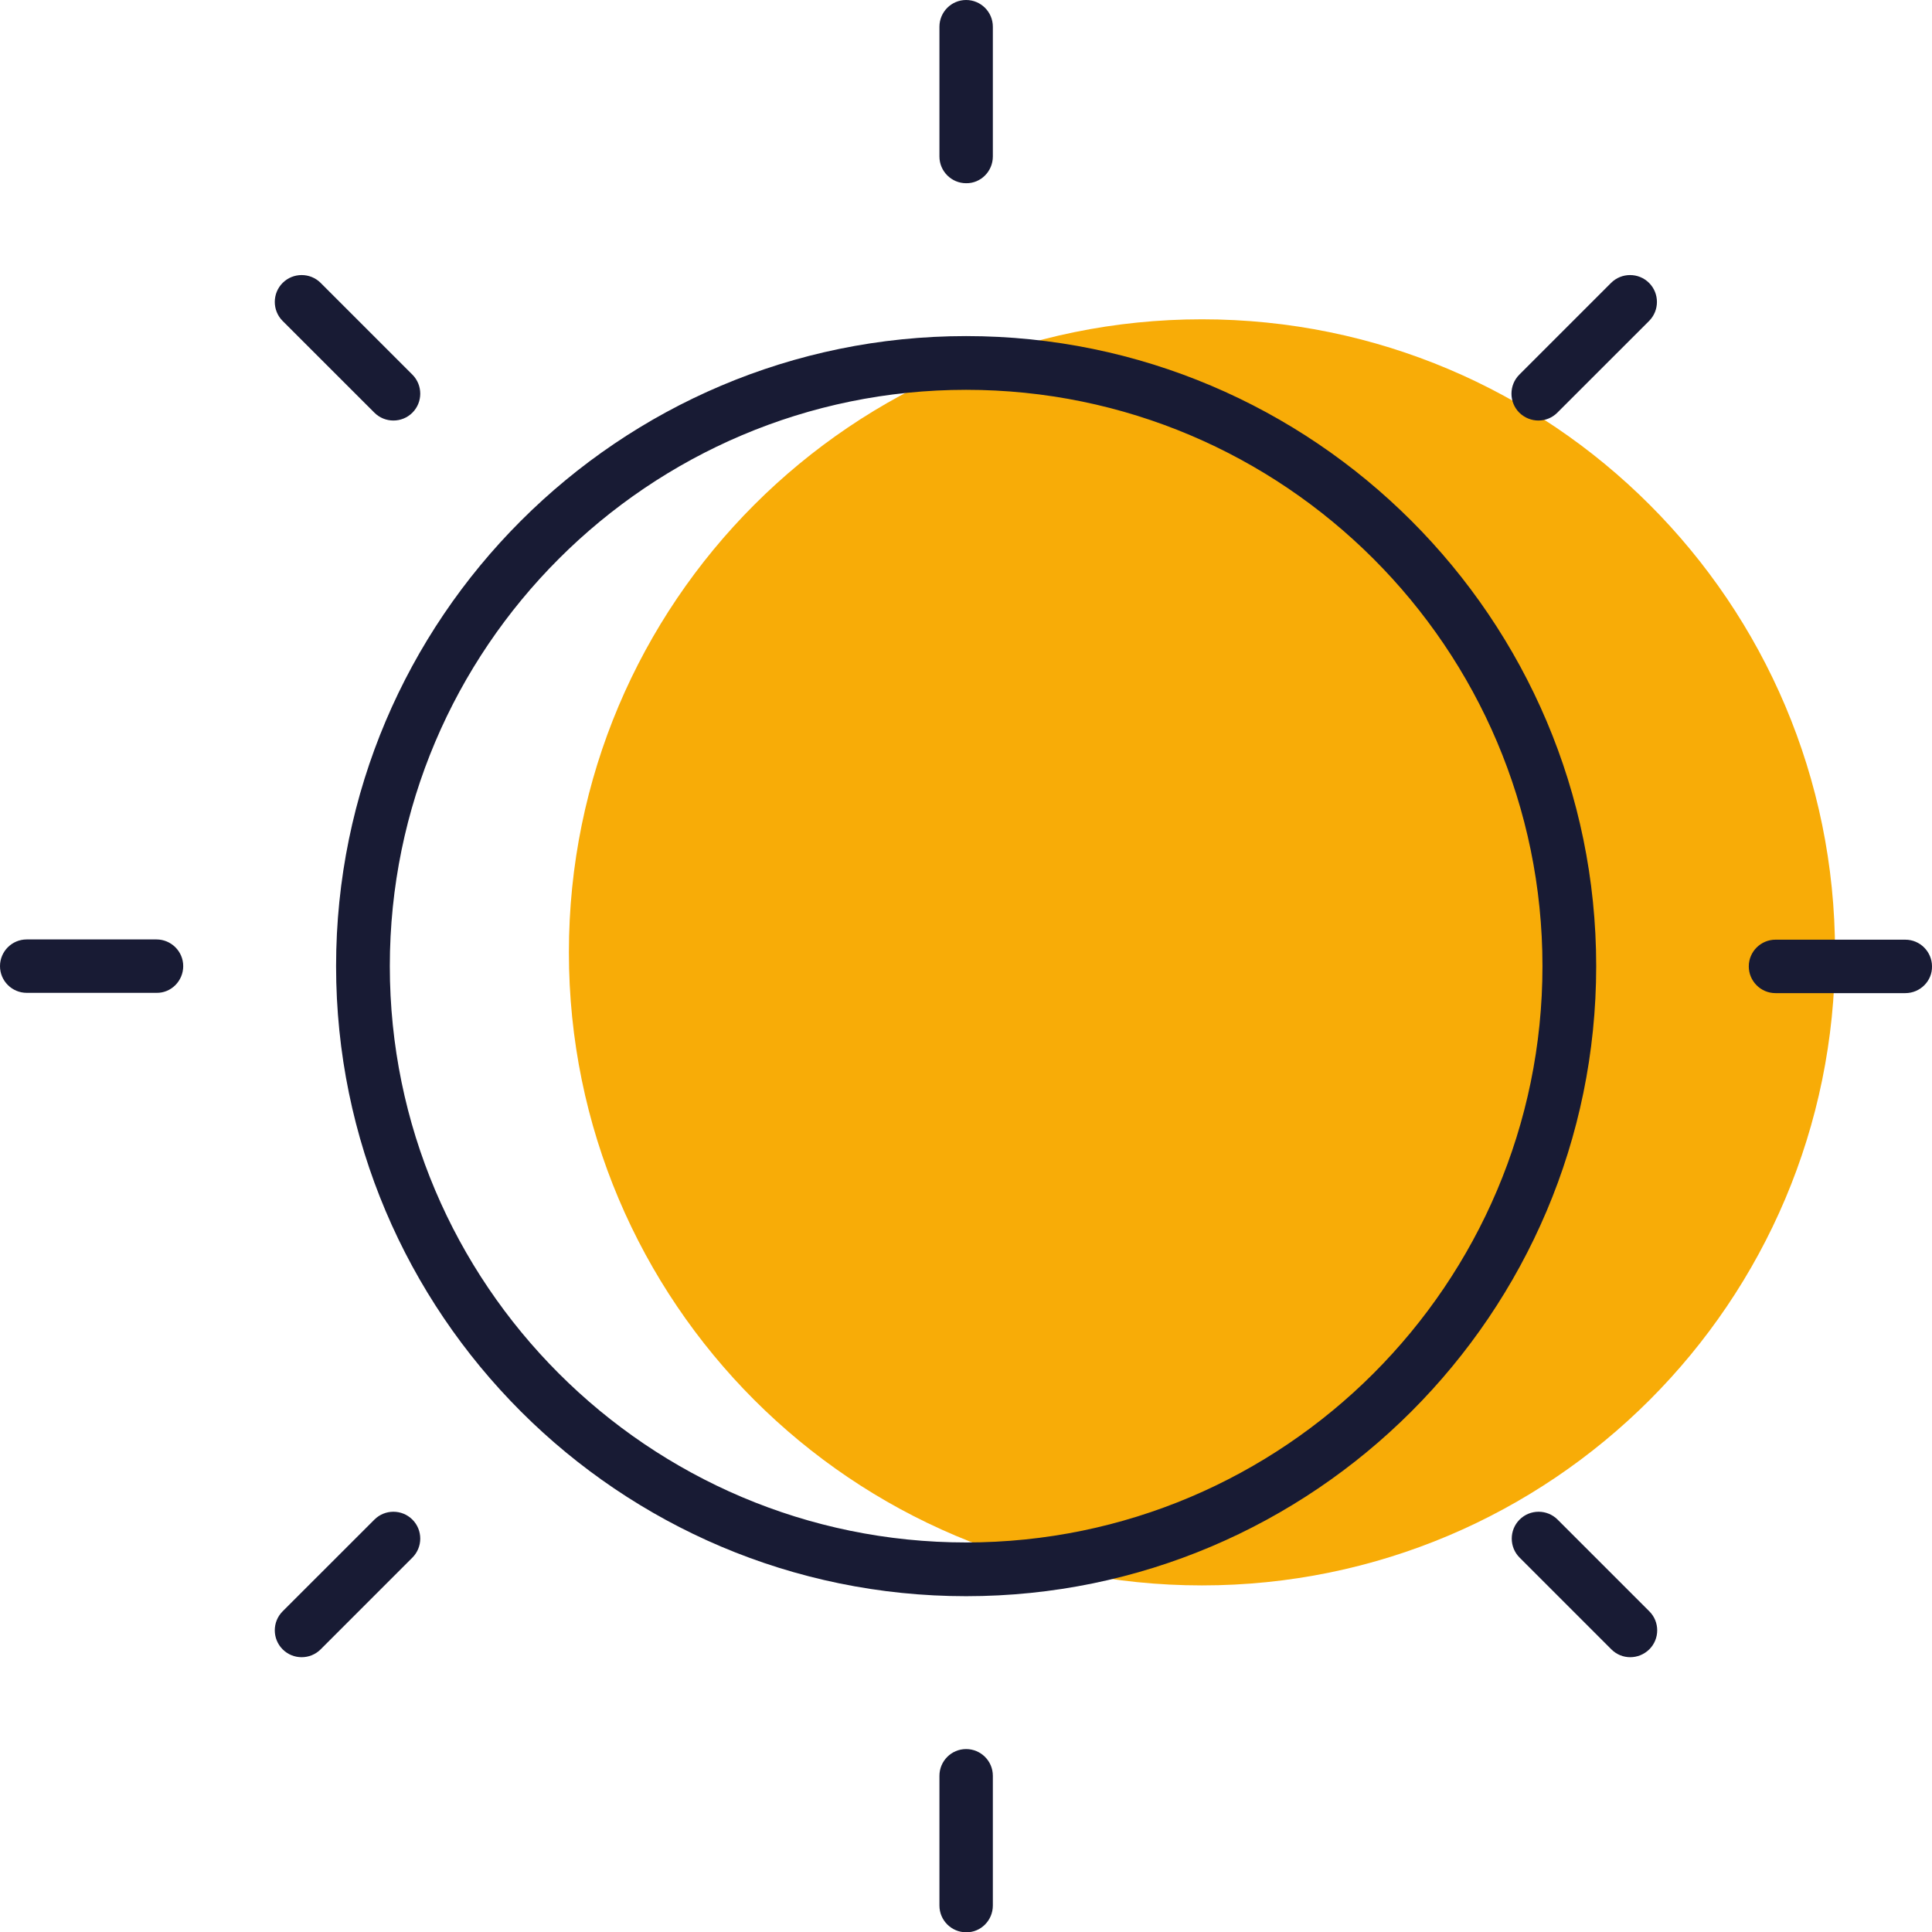 <svg width="48" height="48" viewBox="0 0 48 48" fill="none" xmlns="http://www.w3.org/2000/svg">
<g id="Component 3">
<path id="Vector" d="M29.862 39.389C38.549 39.389 45.591 32.348 45.591 23.661C45.591 14.975 38.549 7.933 29.862 7.933C21.176 7.933 14.134 14.975 14.134 23.661C14.134 32.348 21.176 39.389 29.862 39.389Z" fill="#F8AC07"/>
<path id="Vector_2" d="M47.336 24.674H44.112C43.743 24.674 43.448 24.373 43.448 24.01C43.448 23.641 43.749 23.346 44.112 23.346H47.336C47.706 23.346 48 23.648 48 24.01C48.007 24.373 47.706 24.674 47.336 24.674ZM38.691 10.253L40.971 7.974C41.231 7.714 41.231 7.289 40.971 7.029C40.711 6.769 40.286 6.769 40.026 7.029L37.747 9.308C37.487 9.569 37.487 9.993 37.747 10.253C38.014 10.513 38.431 10.513 38.691 10.253ZM10.246 10.253C10.506 9.993 10.506 9.569 10.246 9.308L7.967 7.029C7.707 6.769 7.282 6.769 7.022 7.029C6.762 7.289 6.762 7.714 7.022 7.974L9.302 10.253C9.562 10.513 9.986 10.513 10.246 10.253ZM40.977 40.977C41.238 40.717 41.238 40.293 40.977 40.033L38.698 37.754C38.438 37.494 38.014 37.494 37.754 37.754C37.494 38.014 37.494 38.438 37.754 38.698L40.033 40.977C40.293 41.238 40.711 41.238 40.977 40.977ZM4.552 24.003C4.552 23.634 4.25 23.34 3.888 23.34H0.664C0.294 23.34 0 23.641 0 24.003C0 24.373 0.301 24.667 0.664 24.667H3.888C4.25 24.674 4.552 24.373 4.552 24.003ZM7.967 40.977L10.246 38.698C10.506 38.438 10.506 38.014 10.246 37.754C9.986 37.494 9.562 37.494 9.302 37.754L7.022 40.033C6.762 40.293 6.762 40.717 7.022 40.977C7.282 41.238 7.707 41.238 7.967 40.977ZM24.667 3.888V0.664C24.667 0.294 24.366 0 24.003 0C23.634 0 23.34 0.301 23.34 0.664V3.888C23.34 4.257 23.641 4.552 24.003 4.552C24.366 4.558 24.667 4.257 24.667 3.888ZM24.667 47.343V44.119C24.667 43.749 24.366 43.455 24.003 43.455C23.634 43.455 23.34 43.756 23.34 44.119V47.343C23.34 47.712 23.641 48.007 24.003 48.007C24.366 48.014 24.667 47.712 24.667 47.343ZM39.657 24.003C39.657 15.373 32.634 8.35 24.003 8.35C15.373 8.35 8.35 15.373 8.35 24.003C8.35 32.634 15.373 39.657 24.003 39.657C32.634 39.657 39.657 32.634 39.657 24.003ZM38.322 24.003C38.322 31.902 31.895 38.322 24.003 38.322C16.105 38.322 9.685 31.895 9.685 24.003C9.685 16.105 16.112 9.685 24.003 9.685C31.895 9.685 38.322 16.105 38.322 24.003Z" fill="#181B34"/>
</g>
</svg>
